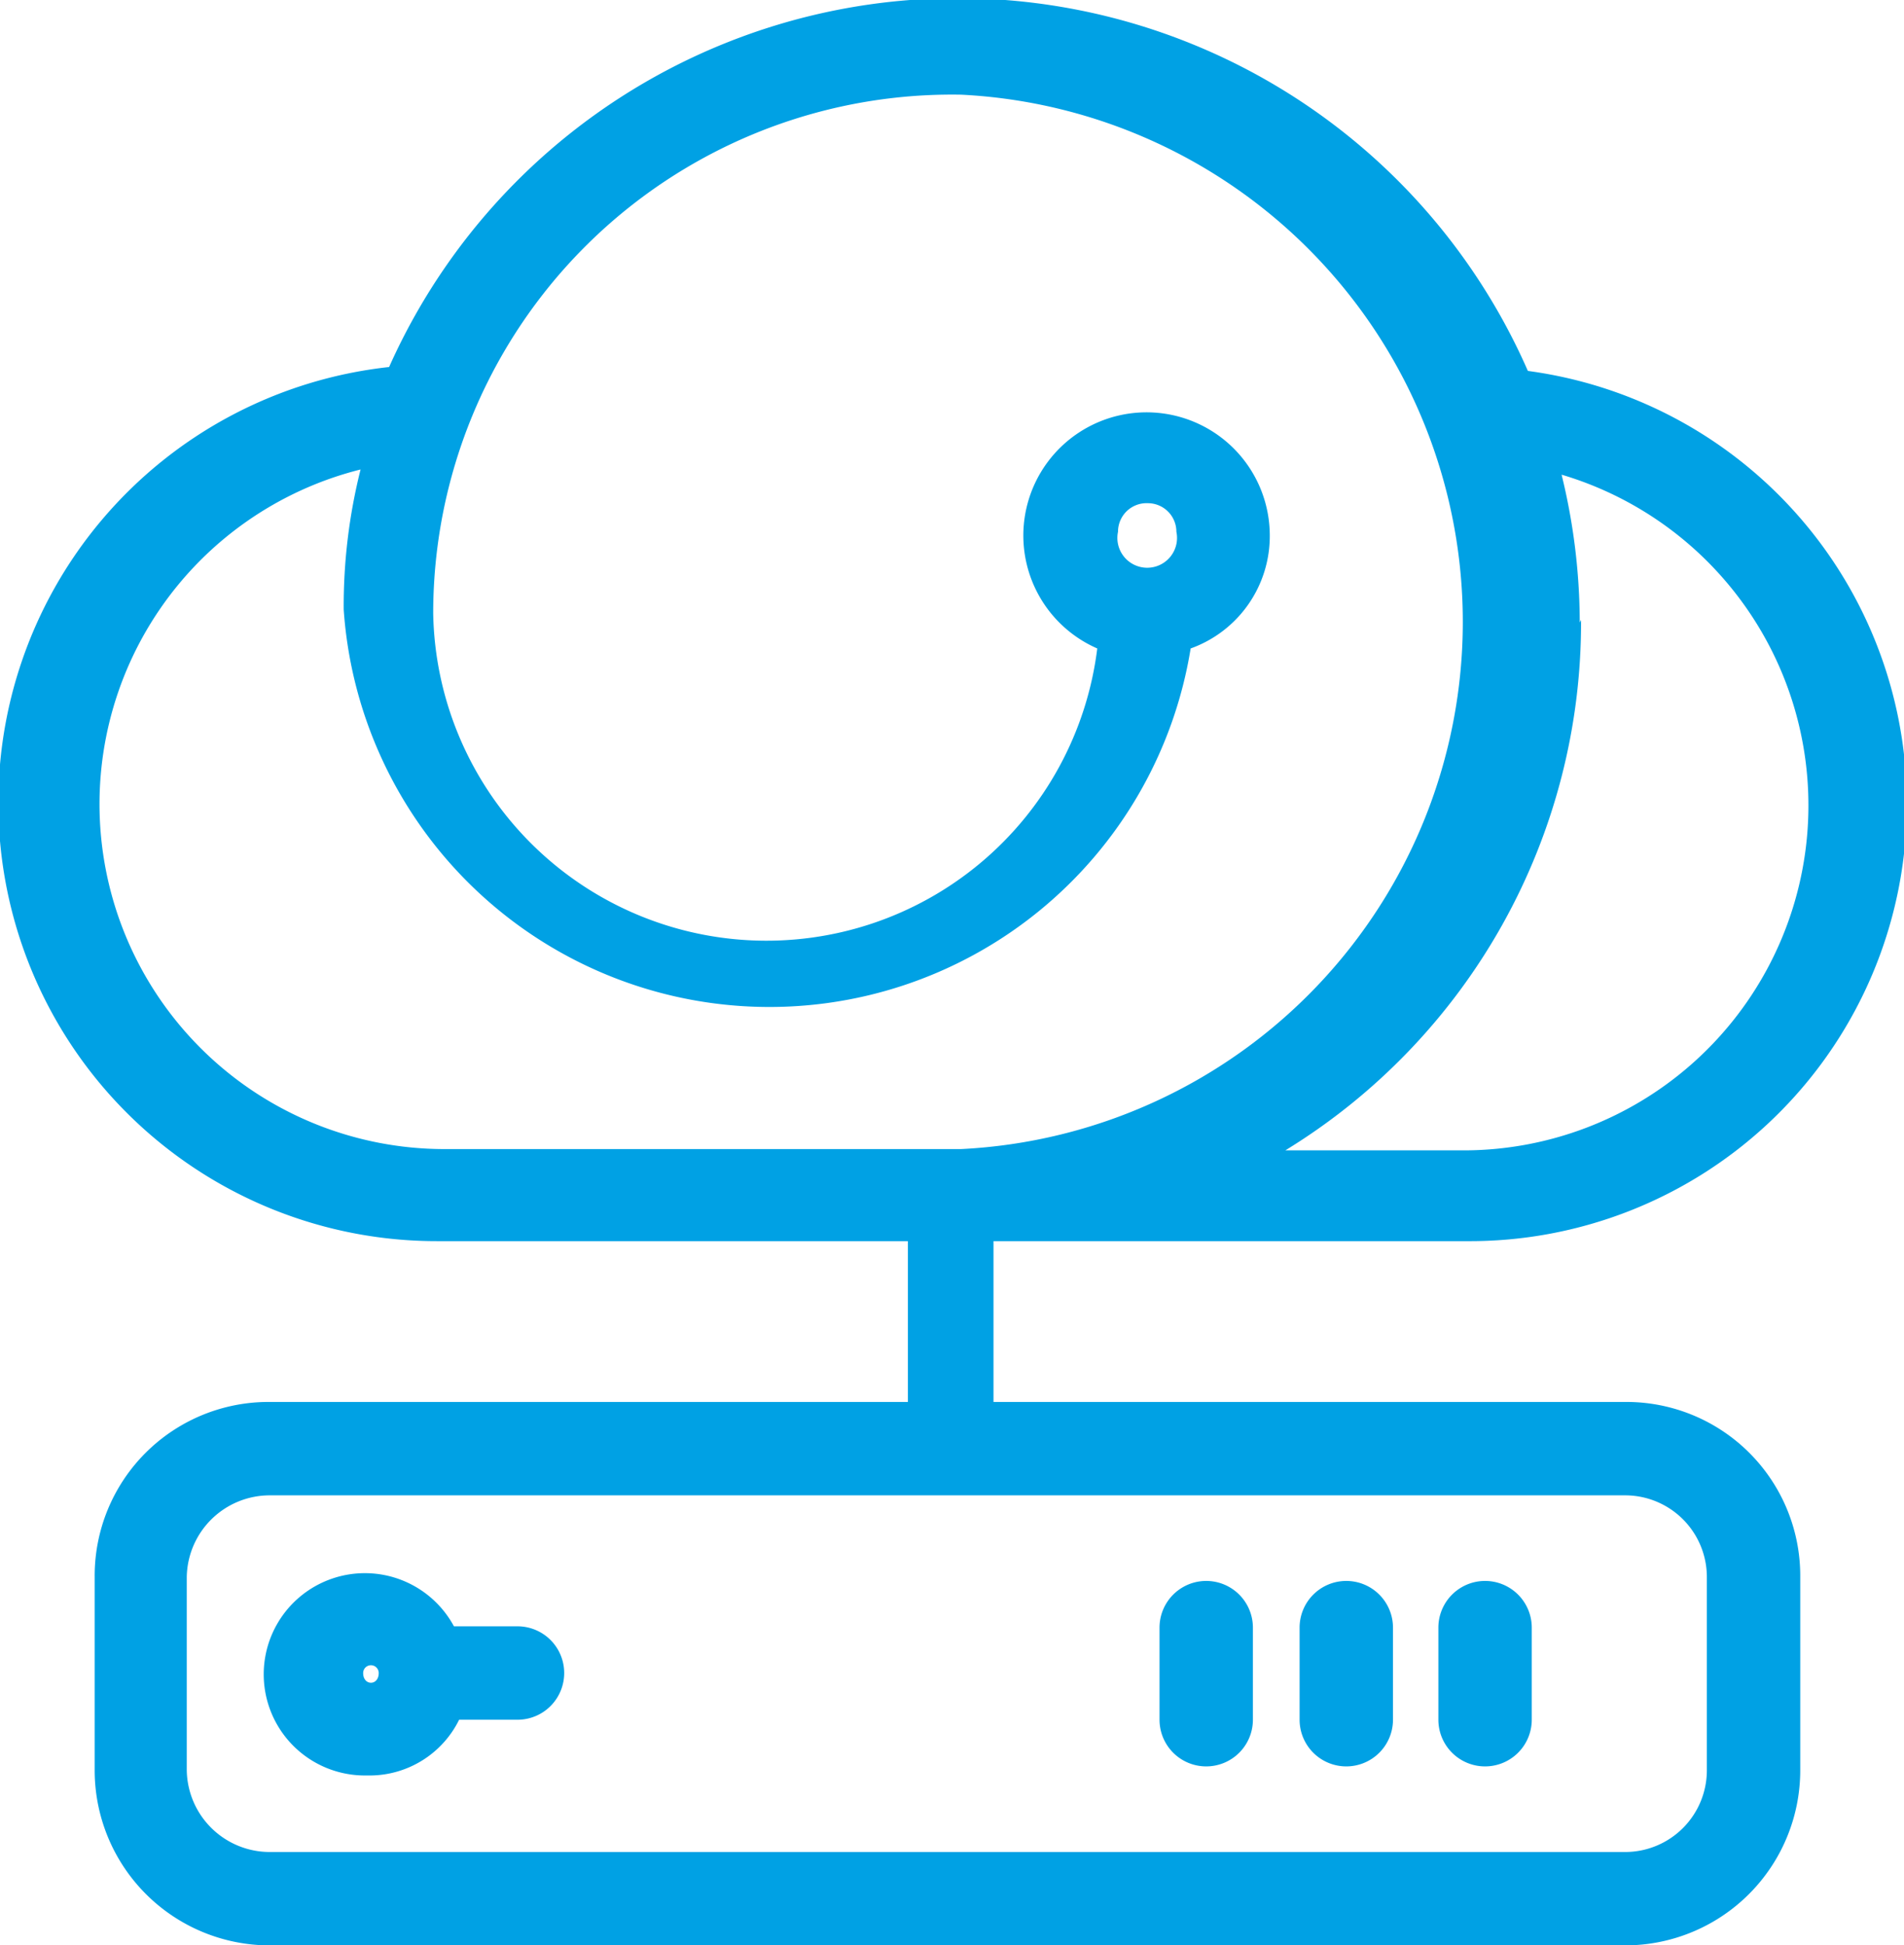 <?xml version="1.0" encoding="UTF-8"?> <svg xmlns="http://www.w3.org/2000/svg" viewBox="0 0 14.68 15"><defs><style>.cls-1{fill:#00a1e4;}</style></defs><g id="Layer_2" data-name="Layer 2"><g id="Layer_1-2" data-name="Layer 1"><path class="cls-1" d="M11.31,9.57a3.37,3.37,0,0,0,.47-6.71A4.8,4.8,0,0,0,3,2.83a3.38,3.38,0,0,0,.37,6.74H7v1.24H2.08A1.34,1.34,0,0,0,.73,12.16v1.49A1.35,1.35,0,0,0,2.08,15H12.53a1.35,1.35,0,0,0,1.35-1.35V12.16a1.34,1.34,0,0,0-1.35-1.35H7.66V9.57ZM8.62,4.1a.22.22,0,0,1,.23-.22.22.22,0,0,1,.22.22.23.23,0,1,1-.45,0ZM9.18,5a.92.92,0,0,0,.61-.88A.95.95,0,1,0,8.46,5a2.57,2.57,0,0,1-5.12-.27,4,4,0,0,1,4.07-4,4.07,4.07,0,0,1,0,8.13h-4a2.66,2.66,0,0,1-.63-5.24,4.32,4.32,0,0,0-.13,1.08A3.29,3.29,0,0,0,9.18,5Zm3-.2a4.81,4.81,0,0,0-.14-1.14,2.66,2.66,0,0,1-.74,5.21H9.91A4.77,4.77,0,0,0,12.19,4.78ZM2.08,11.53H12.53a.63.63,0,0,1,.63.63v1.49a.63.63,0,0,1-.63.63H2.08a.64.64,0,0,1-.64-.63V12.16A.64.64,0,0,1,2.08,11.53Z"></path><path class="cls-1" d="M2.86,13.69a.77.77,0,0,0,.68-.43H4a.36.36,0,0,0,.35-.36A.36.36,0,0,0,4,12.54h-.5a.78.78,0,1,0-.68,1.15ZM2.8,12.9a.06.06,0,0,1,.12,0C2.92,13,2.8,13,2.8,12.9Z"></path><path class="cls-1" d="M10.38,13.62a.36.36,0,0,0,.36-.36v-.71a.36.36,0,0,0-.36-.36.36.36,0,0,0-.36.36v.71A.36.36,0,0,0,10.38,13.62Z"></path><path class="cls-1" d="M11.45,13.62a.36.36,0,0,0,.36-.36v-.71a.36.36,0,1,0-.72,0v.71A.36.36,0,0,0,11.45,13.62Z"></path><path class="cls-1" d="M9.3,13.62a.36.36,0,0,0,.36-.36v-.71a.36.36,0,1,0-.72,0v.71A.36.36,0,0,0,9.3,13.62Z"></path></g></g></svg> 